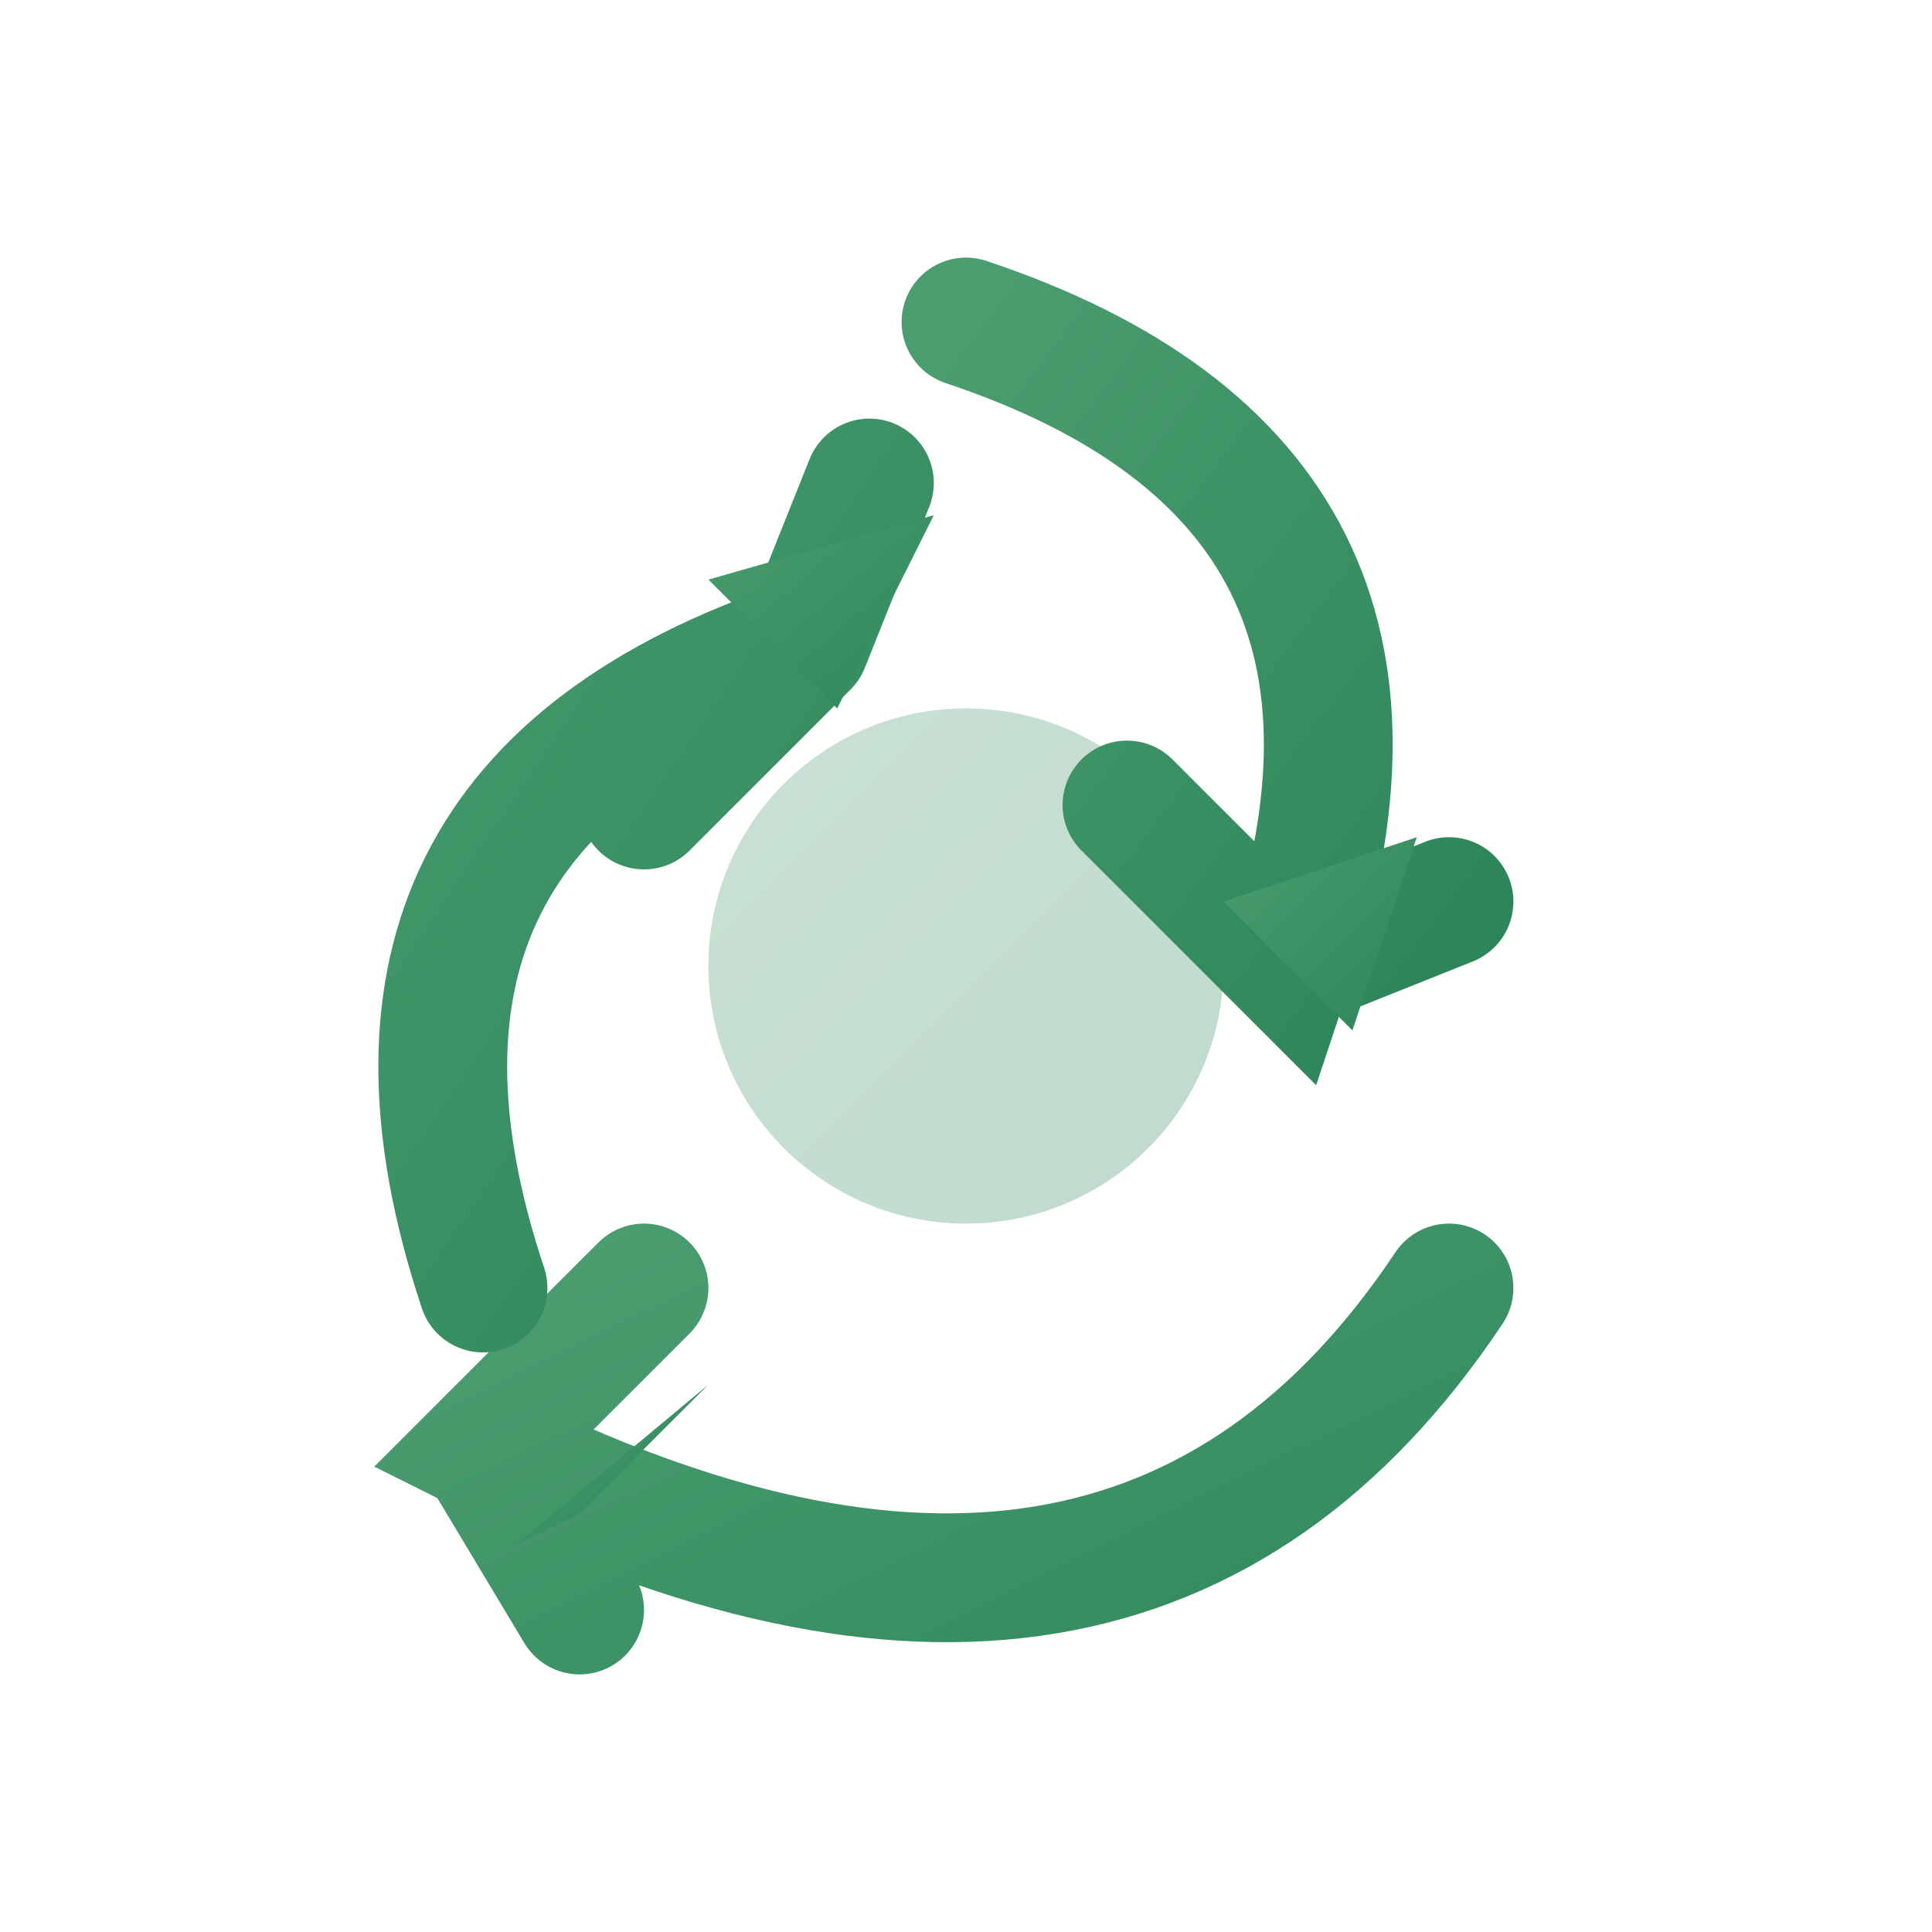 <svg width="60" height="60" viewBox="0 0 60 60" xmlns="http://www.w3.org/2000/svg">
  <defs>
    <linearGradient id="recycleGradient" x1="0%" y1="0%" x2="100%" y2="100%">
      <stop offset="0%" style="stop-color:#4a9d6f;stop-opacity:1" />
      <stop offset="100%" style="stop-color:#2d8659;stop-opacity:1" />
    </linearGradient>
  </defs>
  
  <!-- Recycling symbol - three curved arrows forming a triangle -->
  <g fill="none" stroke="url(#recycleGradient)" stroke-width="4" stroke-linecap="round">
    <!-- Top arrow -->
    <path d="M 30 10 Q 45 15 40 30 L 35 25 M 40 30 L 45 28"/>
    
    <!-- Bottom right arrow -->
    <path d="M 45 40 Q 35 55 15 45 L 20 40 M 15 45 L 18 50"/>
    
    <!-- Bottom left arrow -->
    <path d="M 15 40 Q 10 25 25 20 L 20 25 M 25 20 L 27 15"/>
  </g>
  
  <!-- Center circle for emphasis -->
  <circle cx="30" cy="30" r="8" fill="url(#recycleGradient)" opacity="0.3"/>
  
  <!-- Arrow heads -->
  <g fill="url(#recycleGradient)">
    <polygon points="42,32 38,28 44,26"/>
    <polygon points="18,47 22,43 16,48"/>
    <polygon points="22,18 26,22 29,16"/>
  </g>
</svg>
